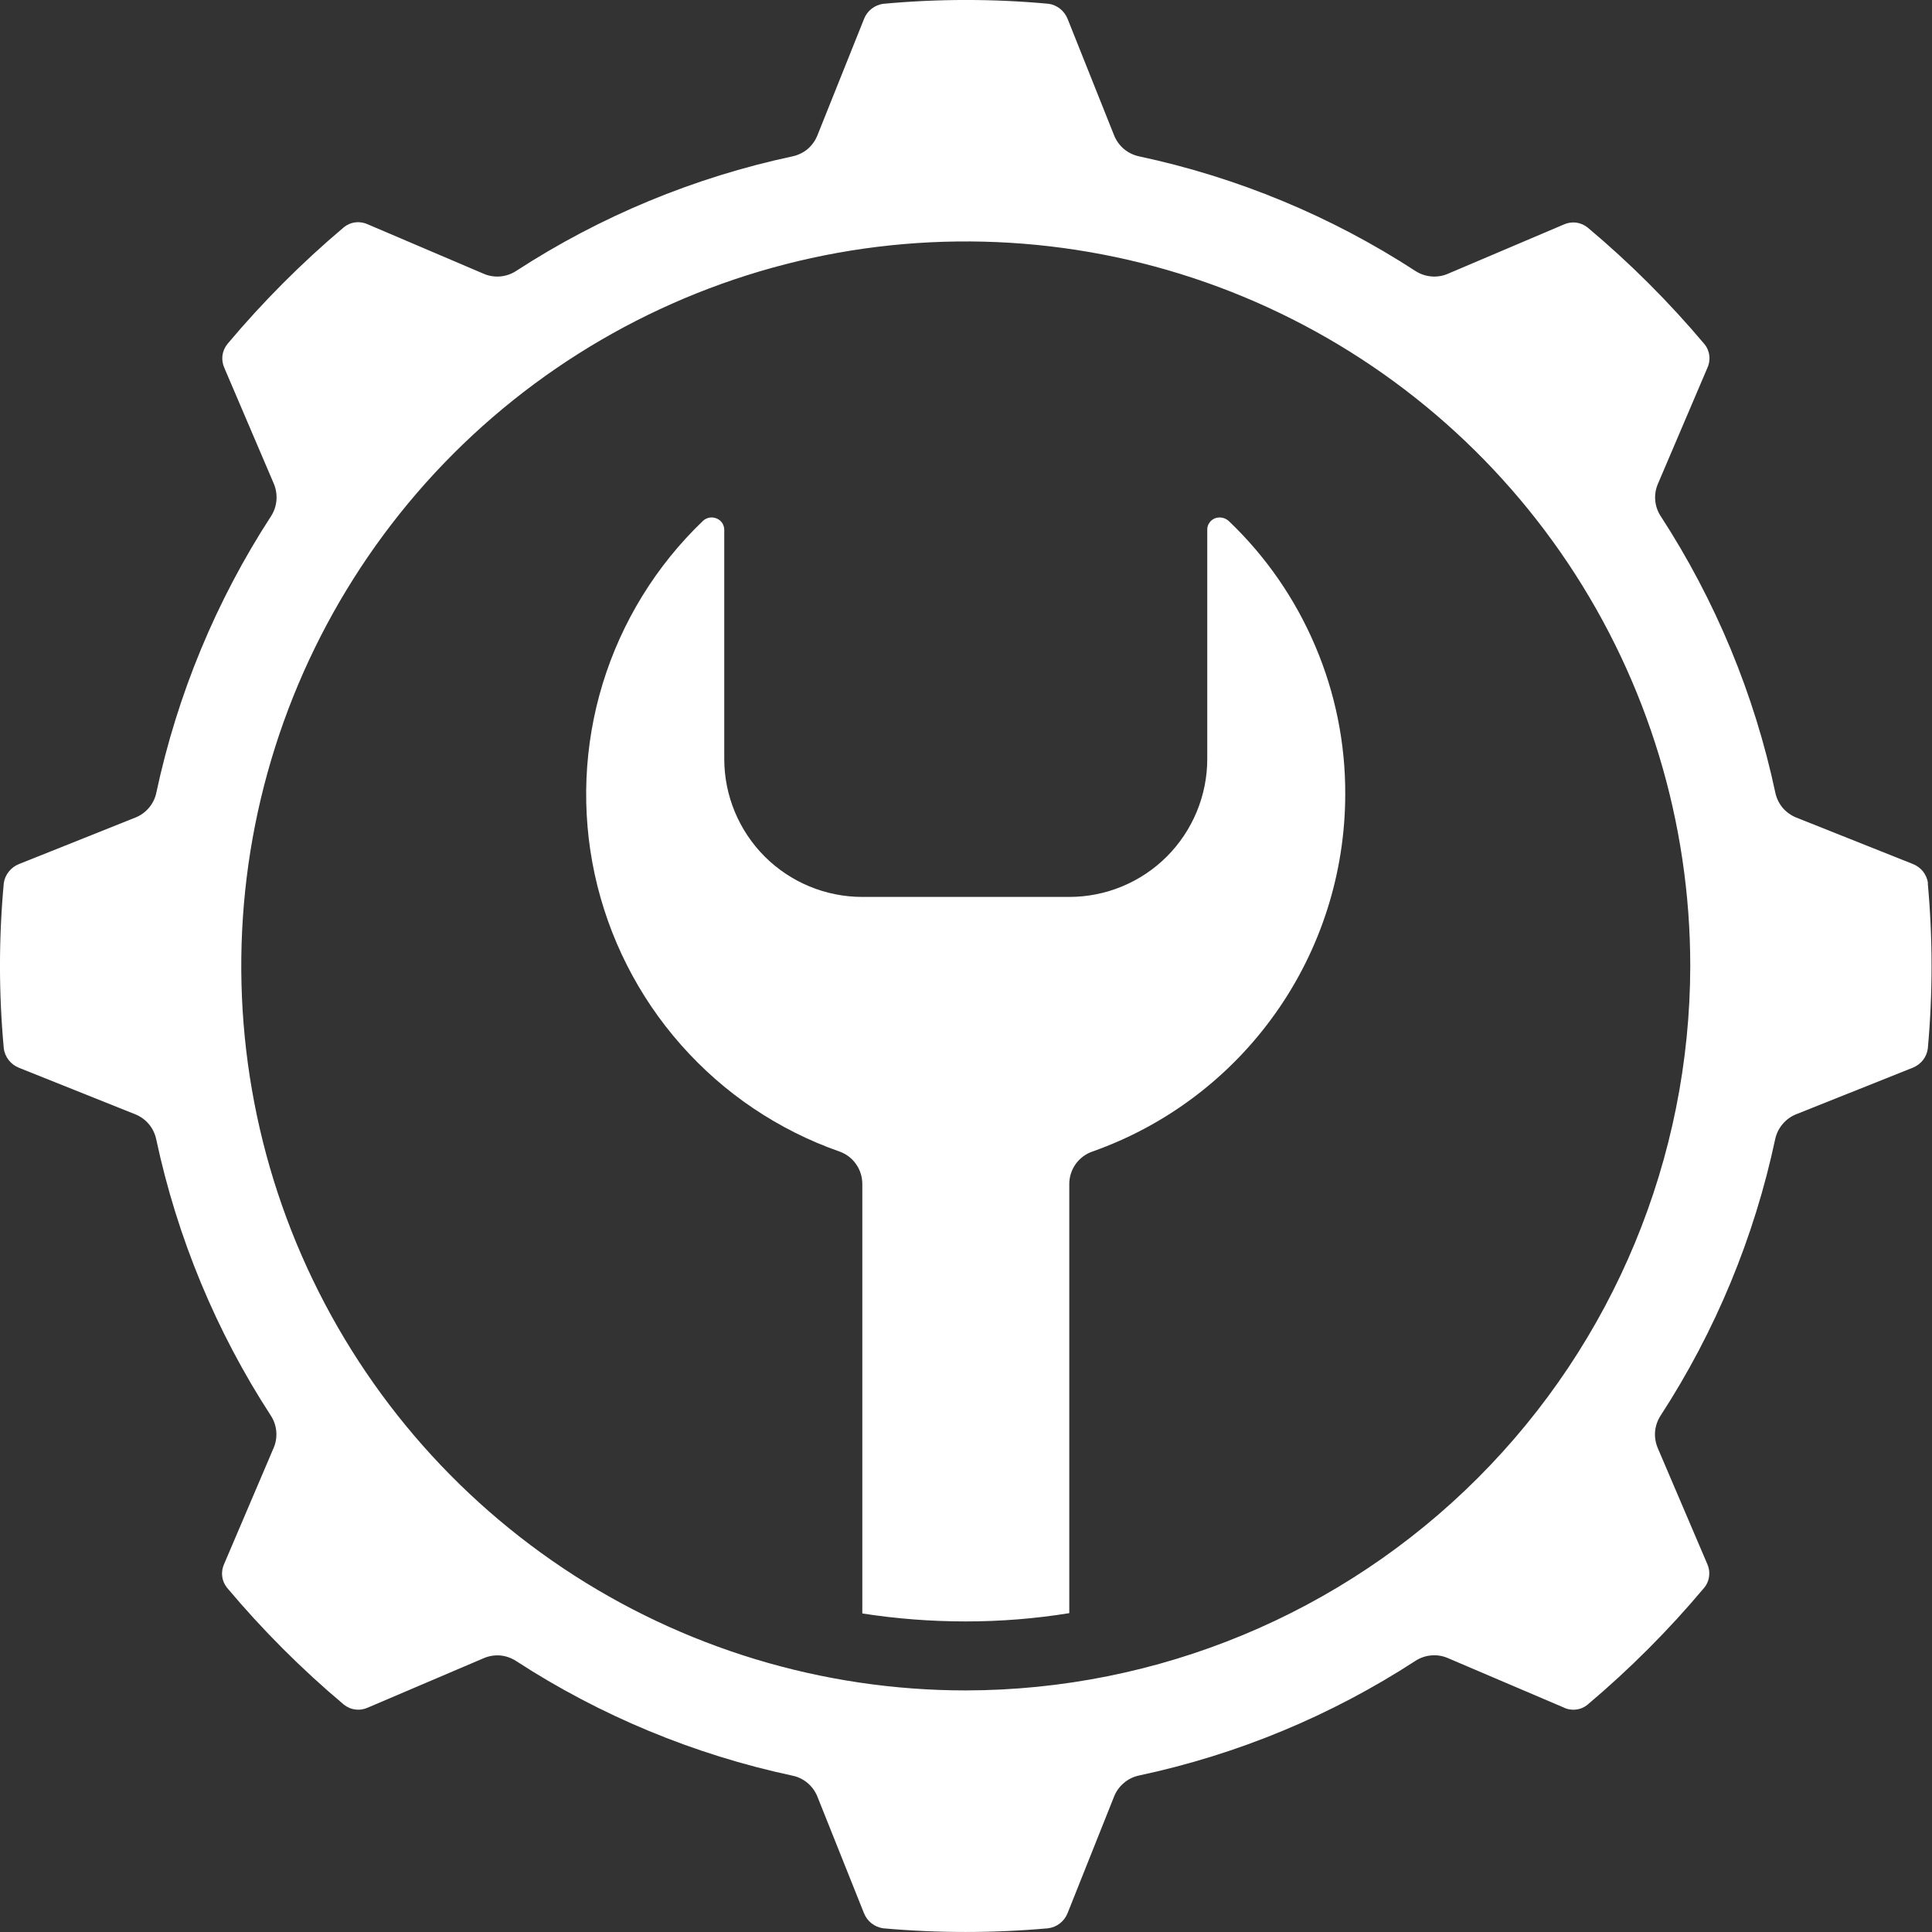 <svg width="24" height="24" viewBox="0 0 24 24" fill="none" xmlns="http://www.w3.org/2000/svg">
<rect x="0" y="0" width="24" height="24" fill="#333333" stroke="none"/>
<path d="M23.95 10.971C23.943 10.917 23.921 10.867 23.888 10.825C23.854 10.783 23.81 10.751 23.76 10.732L22.314 10.156C22.249 10.13 22.191 10.088 22.145 10.035C22.1 9.981 22.069 9.917 22.054 9.848C21.794 8.625 21.311 7.461 20.63 6.412C20.591 6.353 20.568 6.286 20.562 6.216C20.556 6.146 20.567 6.076 20.595 6.011L21.207 4.576C21.23 4.529 21.24 4.475 21.234 4.422C21.229 4.369 21.208 4.318 21.175 4.277C20.734 3.753 20.249 3.268 19.724 2.828C19.683 2.794 19.632 2.772 19.578 2.765C19.524 2.759 19.47 2.768 19.421 2.791L17.986 3.401C17.921 3.429 17.851 3.44 17.781 3.434C17.711 3.428 17.643 3.405 17.584 3.367C16.536 2.685 15.372 2.203 14.149 1.942C14.08 1.927 14.016 1.896 13.962 1.851C13.908 1.805 13.866 1.747 13.84 1.682L13.262 0.234C13.242 0.185 13.21 0.142 13.169 0.109C13.127 0.076 13.078 0.054 13.026 0.047C12.344 -0.016 11.658 -0.016 10.976 0.047C10.922 0.053 10.871 0.075 10.828 0.108C10.785 0.141 10.752 0.186 10.733 0.236L10.154 1.682C10.128 1.747 10.086 1.805 10.033 1.851C9.979 1.896 9.915 1.927 9.846 1.942C8.623 2.203 7.459 2.685 6.41 3.367C6.351 3.405 6.284 3.428 6.214 3.434C6.144 3.44 6.074 3.429 6.009 3.401L4.574 2.789C4.526 2.766 4.473 2.756 4.419 2.762C4.366 2.767 4.316 2.788 4.274 2.821C3.751 3.262 3.266 3.748 2.826 4.272C2.792 4.314 2.77 4.364 2.763 4.418C2.757 4.472 2.766 4.526 2.789 4.575L3.402 6.01C3.429 6.075 3.44 6.146 3.434 6.216C3.428 6.286 3.405 6.353 3.367 6.412C2.686 7.46 2.203 8.625 1.942 9.847C1.928 9.916 1.896 9.98 1.851 10.034C1.805 10.088 1.748 10.13 1.682 10.156L0.235 10.734C0.185 10.754 0.142 10.786 0.109 10.828C0.076 10.869 0.054 10.919 0.047 10.972C-0.016 11.654 -0.016 12.34 0.047 13.022C0.053 13.075 0.075 13.127 0.108 13.169C0.142 13.212 0.186 13.245 0.237 13.265L1.68 13.842C1.745 13.868 1.803 13.91 1.849 13.964C1.894 14.017 1.925 14.082 1.94 14.15C2.201 15.373 2.683 16.538 3.365 17.586C3.403 17.645 3.426 17.712 3.432 17.782C3.438 17.852 3.427 17.923 3.399 17.987L2.787 19.422C2.764 19.47 2.754 19.523 2.76 19.577C2.765 19.63 2.786 19.68 2.819 19.722C3.26 20.247 3.745 20.733 4.27 21.174C4.312 21.208 4.362 21.23 4.416 21.236C4.47 21.243 4.524 21.234 4.573 21.211L6.008 20.599C6.073 20.571 6.144 20.559 6.214 20.565C6.284 20.571 6.351 20.595 6.41 20.633C7.458 21.314 8.623 21.797 9.845 22.058C9.914 22.072 9.978 22.104 10.032 22.149C10.086 22.195 10.128 22.253 10.154 22.318L10.732 23.765C10.752 23.815 10.784 23.859 10.826 23.892C10.868 23.925 10.918 23.946 10.97 23.954C11.652 24.015 12.338 24.015 13.02 23.954C13.074 23.947 13.125 23.926 13.168 23.892C13.21 23.859 13.243 23.814 13.263 23.763L13.84 22.316C13.866 22.251 13.908 22.193 13.962 22.148C14.015 22.102 14.08 22.071 14.149 22.056C15.371 21.796 16.536 21.313 17.584 20.631C17.643 20.593 17.71 20.57 17.78 20.564C17.85 20.558 17.921 20.569 17.985 20.597L19.42 21.209C19.467 21.233 19.521 21.243 19.574 21.237C19.628 21.232 19.678 21.211 19.72 21.177C20.243 20.736 20.728 20.251 21.168 19.726C21.203 19.685 21.225 19.634 21.231 19.58C21.238 19.526 21.229 19.472 21.206 19.423L20.593 17.988C20.566 17.923 20.554 17.853 20.56 17.783C20.566 17.713 20.59 17.645 20.628 17.586C21.309 16.538 21.792 15.373 22.052 14.151C22.067 14.082 22.098 14.018 22.144 13.964C22.189 13.91 22.247 13.868 22.312 13.842L23.76 13.264C23.81 13.244 23.853 13.212 23.887 13.17C23.919 13.129 23.941 13.079 23.948 13.026C24.01 12.344 24.01 11.658 23.948 10.977L23.95 10.971ZM11.997 20.999C10.217 20.999 8.477 20.471 6.997 19.482C5.517 18.493 4.364 17.088 3.682 15.443C3.001 13.799 2.823 11.989 3.17 10.243C3.518 8.498 4.375 6.894 5.633 5.635C6.892 4.377 8.496 3.52 10.241 3.172C11.987 2.825 13.797 3.003 15.441 3.684C17.086 4.366 18.491 5.519 19.48 6.999C20.469 8.479 20.997 10.219 20.997 11.999C20.994 14.385 20.045 16.673 18.358 18.36C16.671 20.047 14.383 20.996 11.997 20.999Z" fill="white"/>
<path d="M16.711 9.869C16.71 10.842 16.408 11.792 15.845 12.586C15.283 13.38 14.488 13.981 13.57 14.305C13.486 14.334 13.413 14.389 13.361 14.462C13.31 14.535 13.282 14.623 13.283 14.712V20.039C12.858 20.108 12.428 20.142 11.997 20.142C11.567 20.142 11.137 20.109 10.712 20.043V14.708C10.712 14.619 10.685 14.533 10.634 14.461C10.584 14.389 10.512 14.334 10.429 14.305C9.67 14.039 8.992 13.583 8.46 12.98C7.927 12.377 7.559 11.648 7.388 10.863C7.218 10.077 7.252 9.26 7.487 8.492C7.723 7.723 8.151 7.027 8.732 6.471C8.754 6.45 8.782 6.436 8.813 6.43C8.843 6.425 8.875 6.429 8.903 6.441C8.931 6.452 8.955 6.472 8.972 6.497C8.988 6.522 8.997 6.552 8.997 6.582V9.428C8.997 9.882 9.178 10.318 9.499 10.64C9.821 10.961 10.257 11.142 10.712 11.142H13.283C13.738 11.142 14.174 10.961 14.495 10.64C14.816 10.318 14.997 9.882 14.997 9.428V6.582C14.996 6.552 15.004 6.523 15.021 6.498C15.037 6.472 15.06 6.453 15.087 6.441C15.117 6.428 15.15 6.425 15.182 6.431C15.214 6.437 15.244 6.453 15.267 6.475C15.726 6.913 16.09 7.44 16.338 8.024C16.587 8.607 16.714 9.235 16.711 9.869Z" fill="white"/>
</svg>
